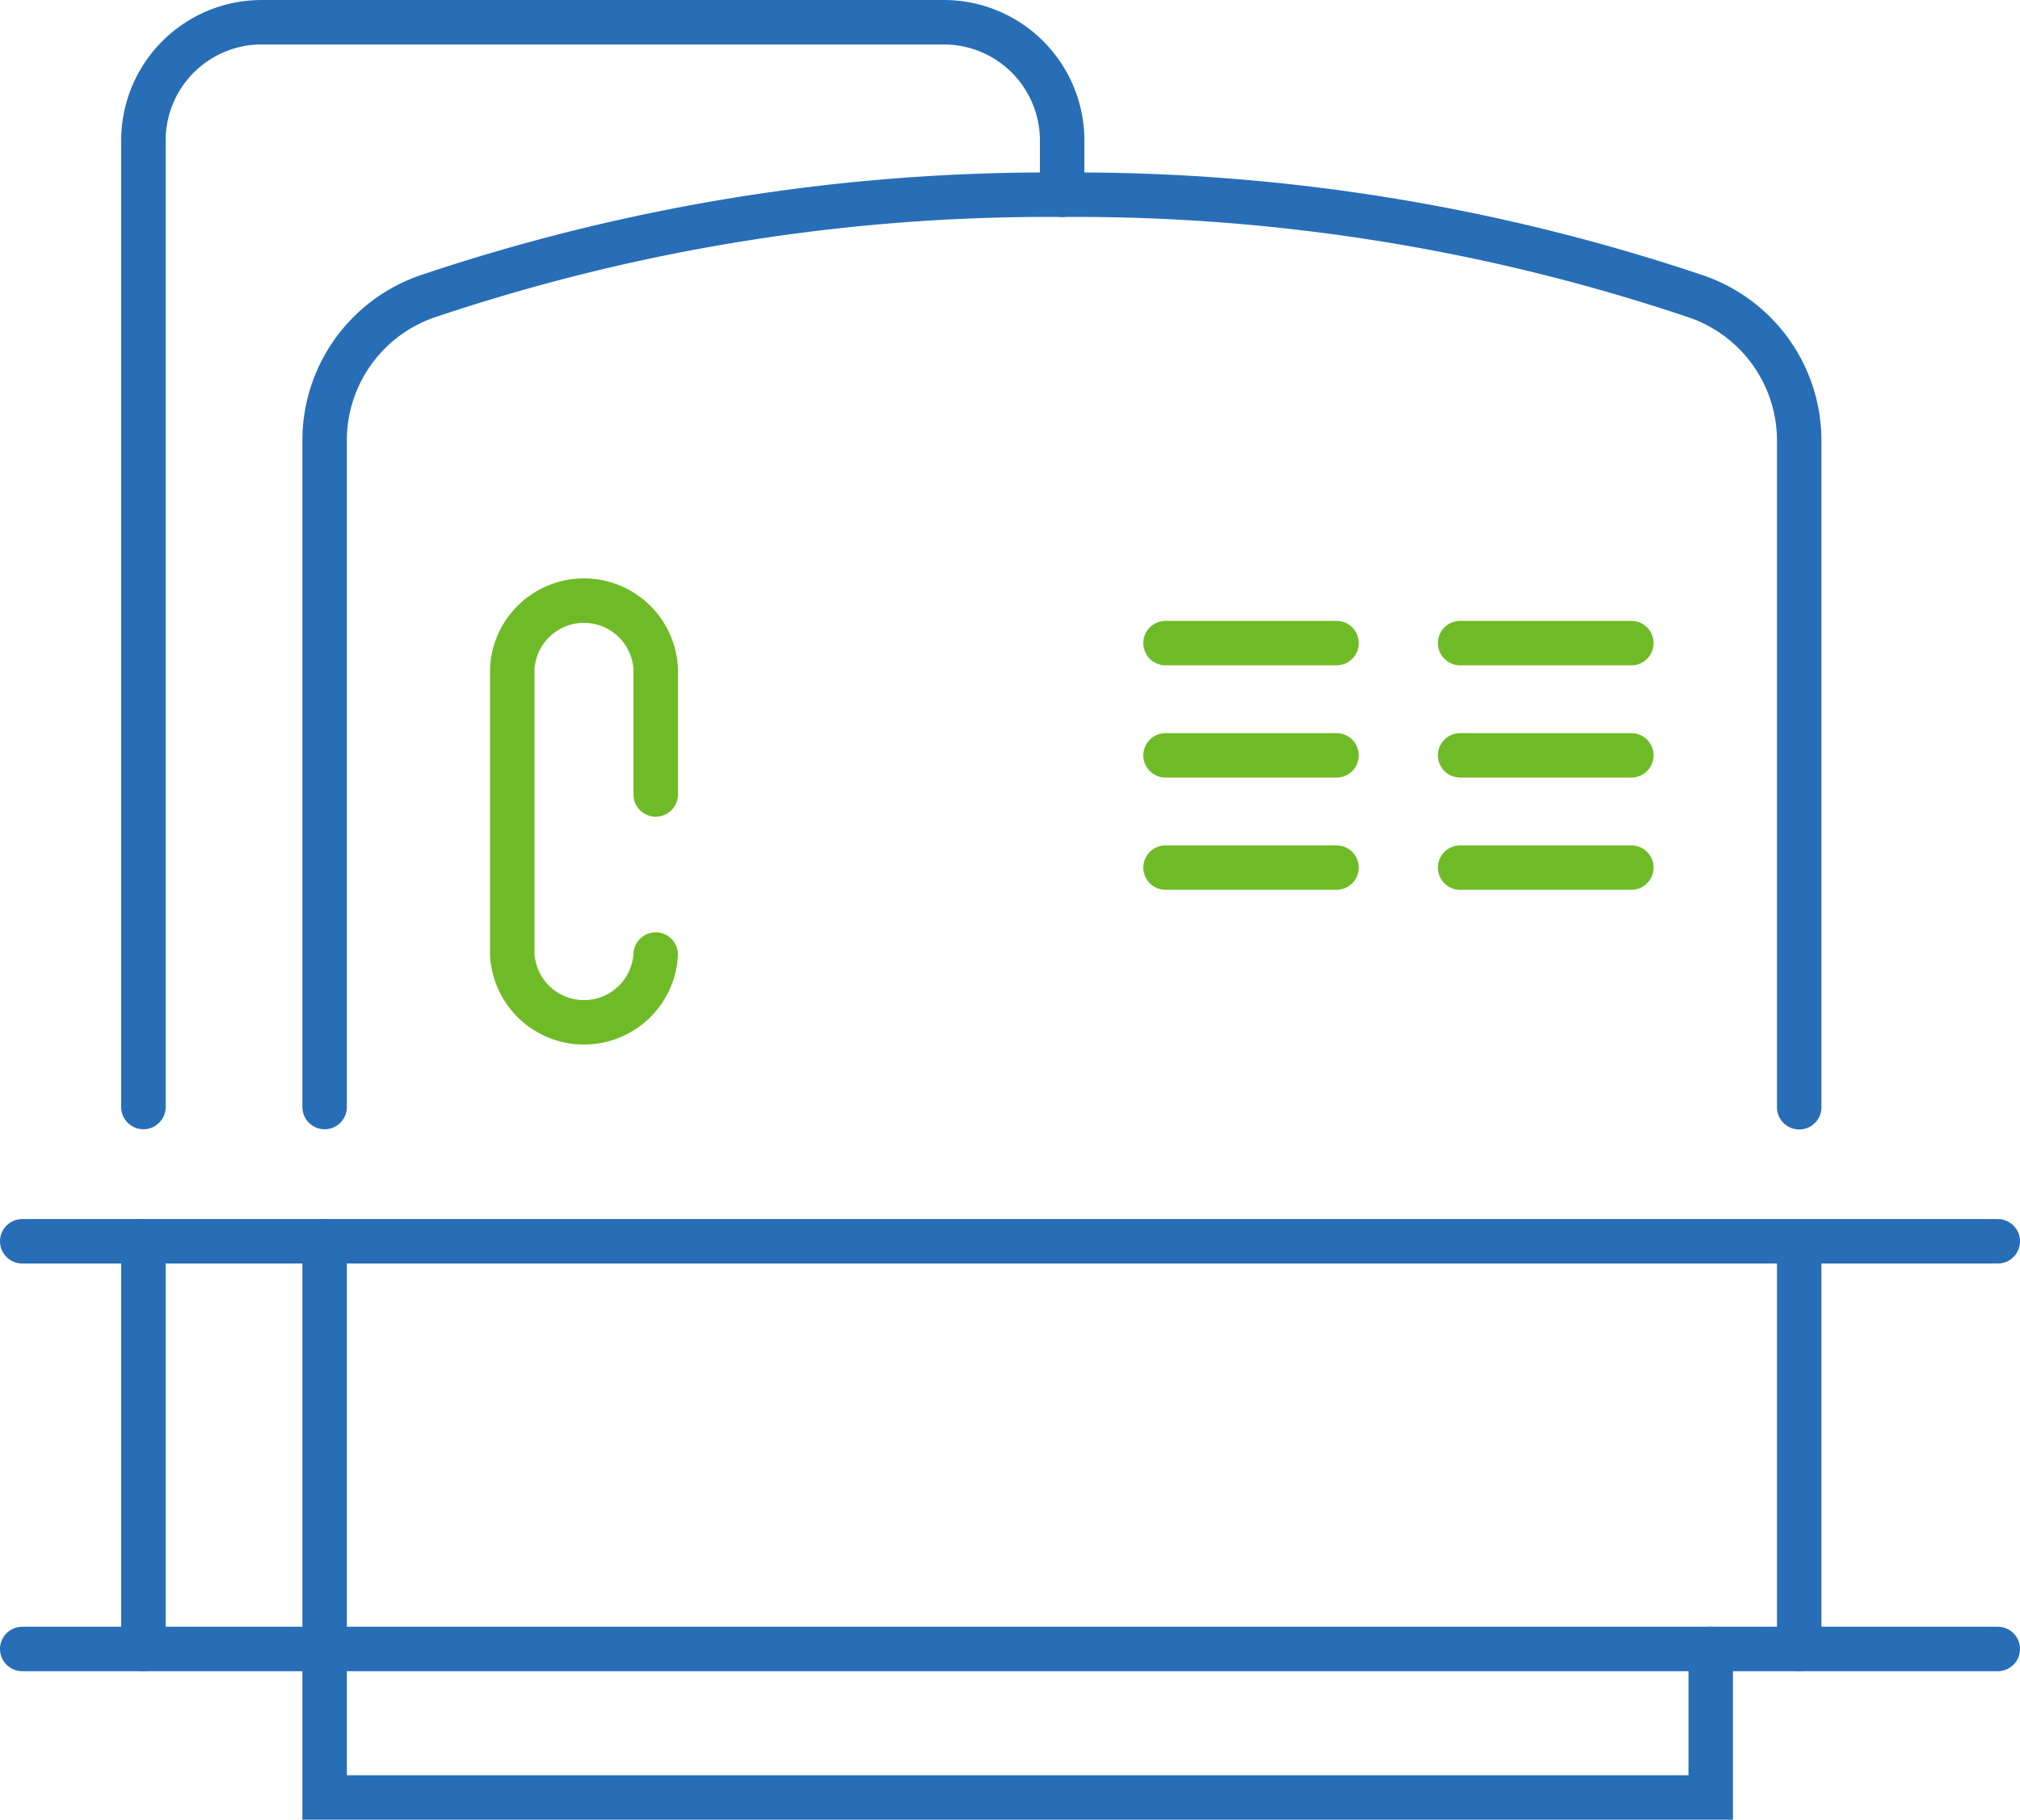 <svg xmlns="http://www.w3.org/2000/svg" viewBox="0 0 90.85 81.86"><defs><style>.cls-1,.cls-2{fill:none;stroke-linecap:round;stroke-width:2px;}.cls-1{stroke:#6fbb27;}.cls-2{stroke:#286eb6;}</style></defs><title>icon1</title><g id="图层_2" data-name="图层 2"><g id="图层_1-2" data-name="图层 1"><line class="cls-1" x1="52.42" y1="28.93" x2="60.11" y2="28.93"/><line class="cls-1" x1="65.67" y1="28.93" x2="73.37" y2="28.93"/><line class="cls-1" x1="52.42" y1="33.98" x2="60.11" y2="33.98"/><line class="cls-1" x1="65.67" y1="33.98" x2="73.37" y2="33.98"/><line class="cls-1" x1="52.42" y1="39.03" x2="60.11" y2="39.03"/><line class="cls-1" x1="65.67" y1="39.03" x2="73.37" y2="39.03"/><path class="cls-2" d="M14.6,49.8v-30a6.85,6.85,0,0,1,4.63-6.47A87.45,87.45,0,0,1,47.77,8.76,87.48,87.48,0,0,1,76.3,13.34a6.86,6.86,0,0,1,4.62,6.47v30"/><line class="cls-2" x1="1" y1="74.18" x2="89.85" y2="74.18"/><line class="cls-2" x1="80.92" y1="56.26" x2="80.92" y2="74.18"/><line class="cls-2" x1="14.6" y1="55.84" x2="14.6" y2="74.18"/><line class="cls-2" x1="6.45" y1="55.84" x2="6.45" y2="74.18"/><path class="cls-1" d="M29.49,42.94a3.23,3.23,0,0,1-6.45,0V30.07a3.23,3.23,0,0,1,6.45,0v5.67"/><path class="cls-2" d="M47.77,8.76V6.32A5.32,5.32,0,0,0,42.45,1H11.76A5.32,5.32,0,0,0,6.45,6.32V49.8"/><polyline class="cls-2" points="76.94 74.18 76.94 80.86 14.6 80.86 14.6 74.18"/><line class="cls-2" x1="1" y1="55.84" x2="89.85" y2="55.84"/></g></g></svg>